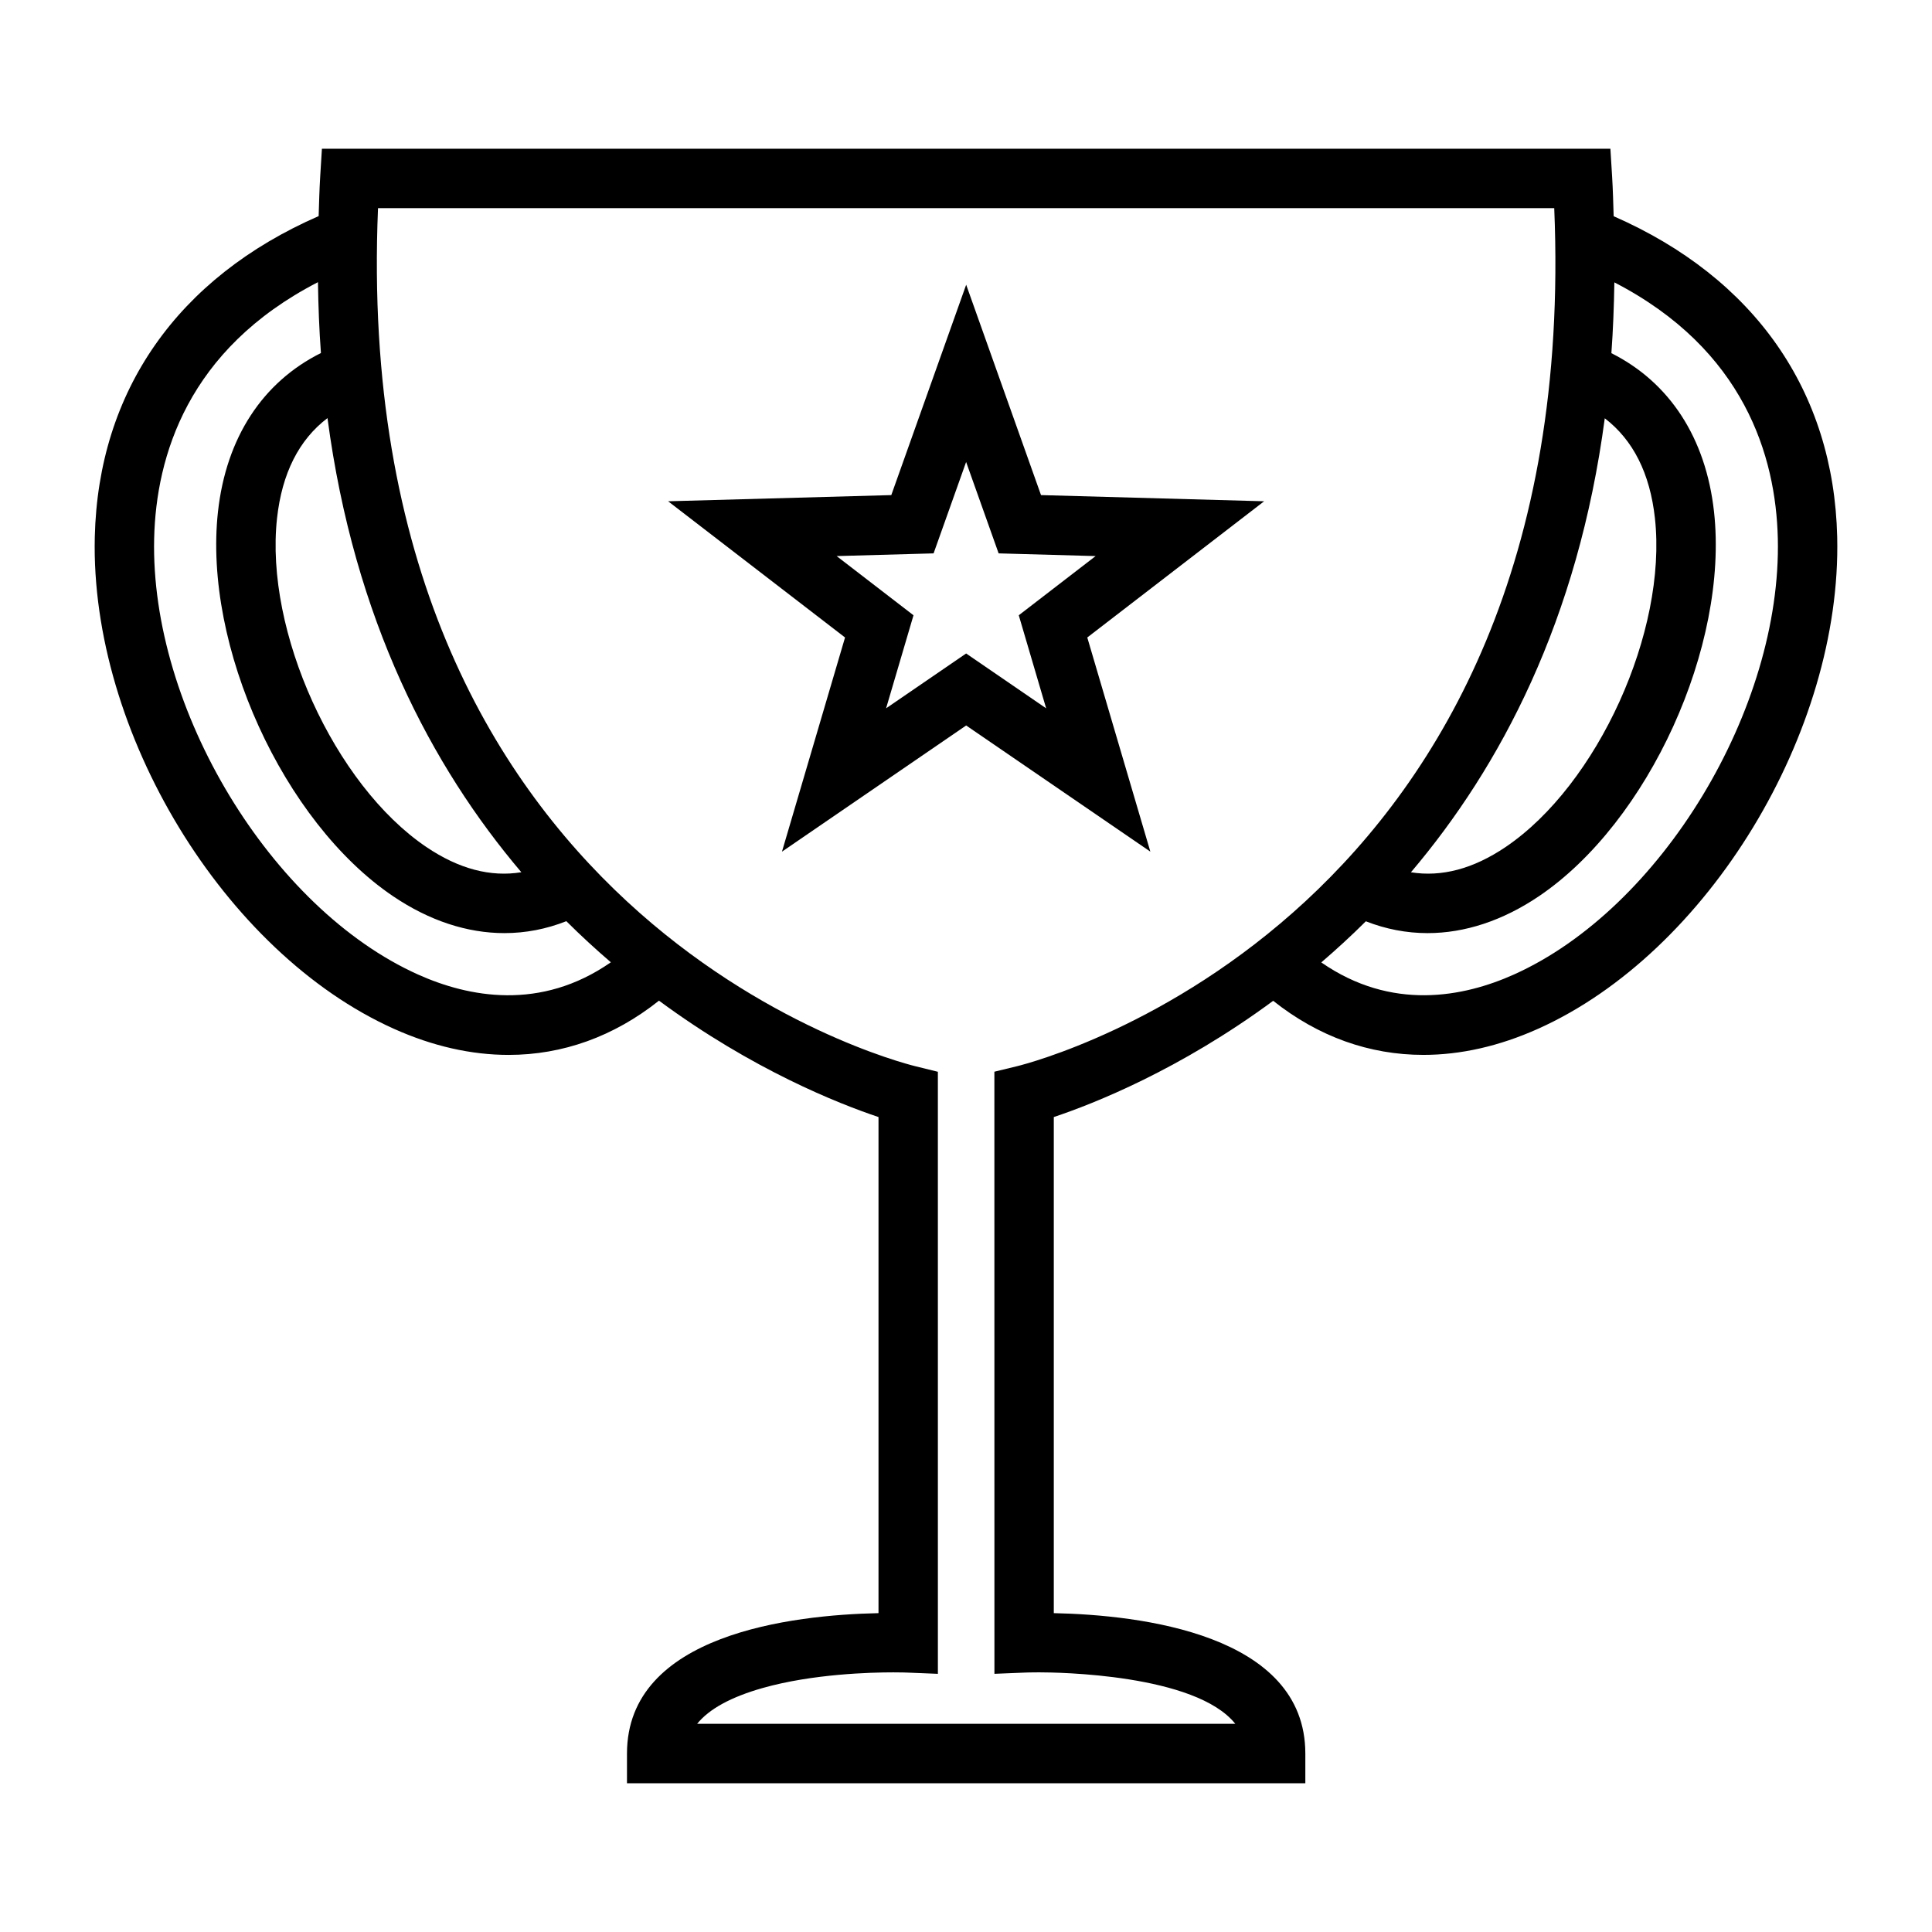<?xml version="1.0" encoding="UTF-8"?>
<!-- Uploaded to: SVG Repo, www.svgrepo.com, Generator: SVG Repo Mixer Tools -->
<svg fill="#000000" width="800px" height="800px" version="1.1" viewBox="144 144 512 512" xmlns="http://www.w3.org/2000/svg">
 <g>
  <path d="m481.4 409.22c11.98 9.516 25.516 14.336 39.812 14.336 9.859 0 20.086-2.293 30.398-6.918 44.945-20.152 80.5-78.633 79.266-130.37-0.922-38.664-21.938-68.629-59.238-84.965-0.117-3.481-0.188-6.922-0.41-10.5l-0.457-7.383h-341.46l-0.457 7.383c-0.219 3.57-0.293 6.996-0.41 10.465-37.355 16.328-58.402 46.316-59.324 85.004-1.234 51.73 34.32 110.21 79.266 130.37 10.316 4.629 20.535 6.918 30.398 6.918 14.312 0 27.867-4.844 39.852-14.375 24.762 18.293 47.68 27.336 58.176 30.844v131.47c-22.809 0.477-66.656 5.527-66.656 37.215v7.871h179.77v-7.871c0-31.688-43.848-36.734-66.66-37.215v-131.47c10.504-3.5 33.395-12.535 58.141-30.805zm133.74-122.57c1.082 45.184-30.957 98.137-69.965 115.62-13.336 5.977-32.395 9.707-51.02-3.219 3.945-3.391 7.894-7 11.809-10.898 5.312 2.082 10.797 3.133 16.348 3.133 9.852 0 19.902-3.281 29.523-9.781 29.074-19.648 50.324-66.309 46.398-101.89-2.164-19.605-11.809-34.301-27.199-42.02 0.445-6.066 0.684-12.355 0.789-18.766 34.488 17.805 42.797 46.176 43.316 67.816zm-97.23 88.512c23.758-27.988 44.277-66.848 51.371-120.31 7.516 5.746 11.988 14.609 13.293 26.492 3.301 29.934-15.188 70.645-39.566 87.121-8.598 5.816-17 8.004-25.098 6.699zm-235.75-0.012c-8.117 1.332-16.547-0.852-25.176-6.688-24.383-16.48-42.867-57.184-39.566-87.121 1.312-11.918 5.809-20.797 13.371-26.543 7.086 53.477 27.609 92.355 51.371 120.35zm-27.336 27.129c-39.004-17.488-71.051-70.441-69.969-115.63 0.52-21.652 8.836-50.062 43.406-67.871 0.102 6.422 0.336 12.707 0.789 18.777-15.441 7.711-25.117 22.414-27.285 42.059-3.926 35.582 17.324 82.242 46.398 101.89 9.625 6.508 19.676 9.781 29.523 9.781 5.574 0 11.074-1.055 16.398-3.16 3.91 3.894 7.852 7.504 11.797 10.891-18.637 12.973-37.719 9.242-51.059 3.262zm152.71 185.3 8.191-0.332c0.082-0.004 1.41-0.059 3.621-0.059 4.801 0 41.484 0.441 52.02 13.641l-142.62 0.004c3.176-3.941 8.988-7.121 17.406-9.504 13.199-3.731 28.582-4.137 34.578-4.137 2.211 0 3.539 0.051 3.621 0.059l8.199 0.332-0.004-159.55-5.988-1.477c-6.215-1.531-150.22-39.277-142.38-227.39h311.71c7.852 188.11-136.16 225.86-142.36 227.39l-6.008 1.457z"/>
  <path d="m432.14 312.94 46.871-36.098-59.133-1.637-19.832-55.75-19.844 55.75-59.145 1.637 46.887 36.098-16.715 56.758 48.812-33.441 48.812 33.434zm-32.105 4.238-21.211 14.531 7.262-24.656-20.371-15.688 25.695-0.715 8.621-24.219 8.617 24.219 25.703 0.715-20.367 15.688 7.258 24.66z"/>
 </g>
</svg>